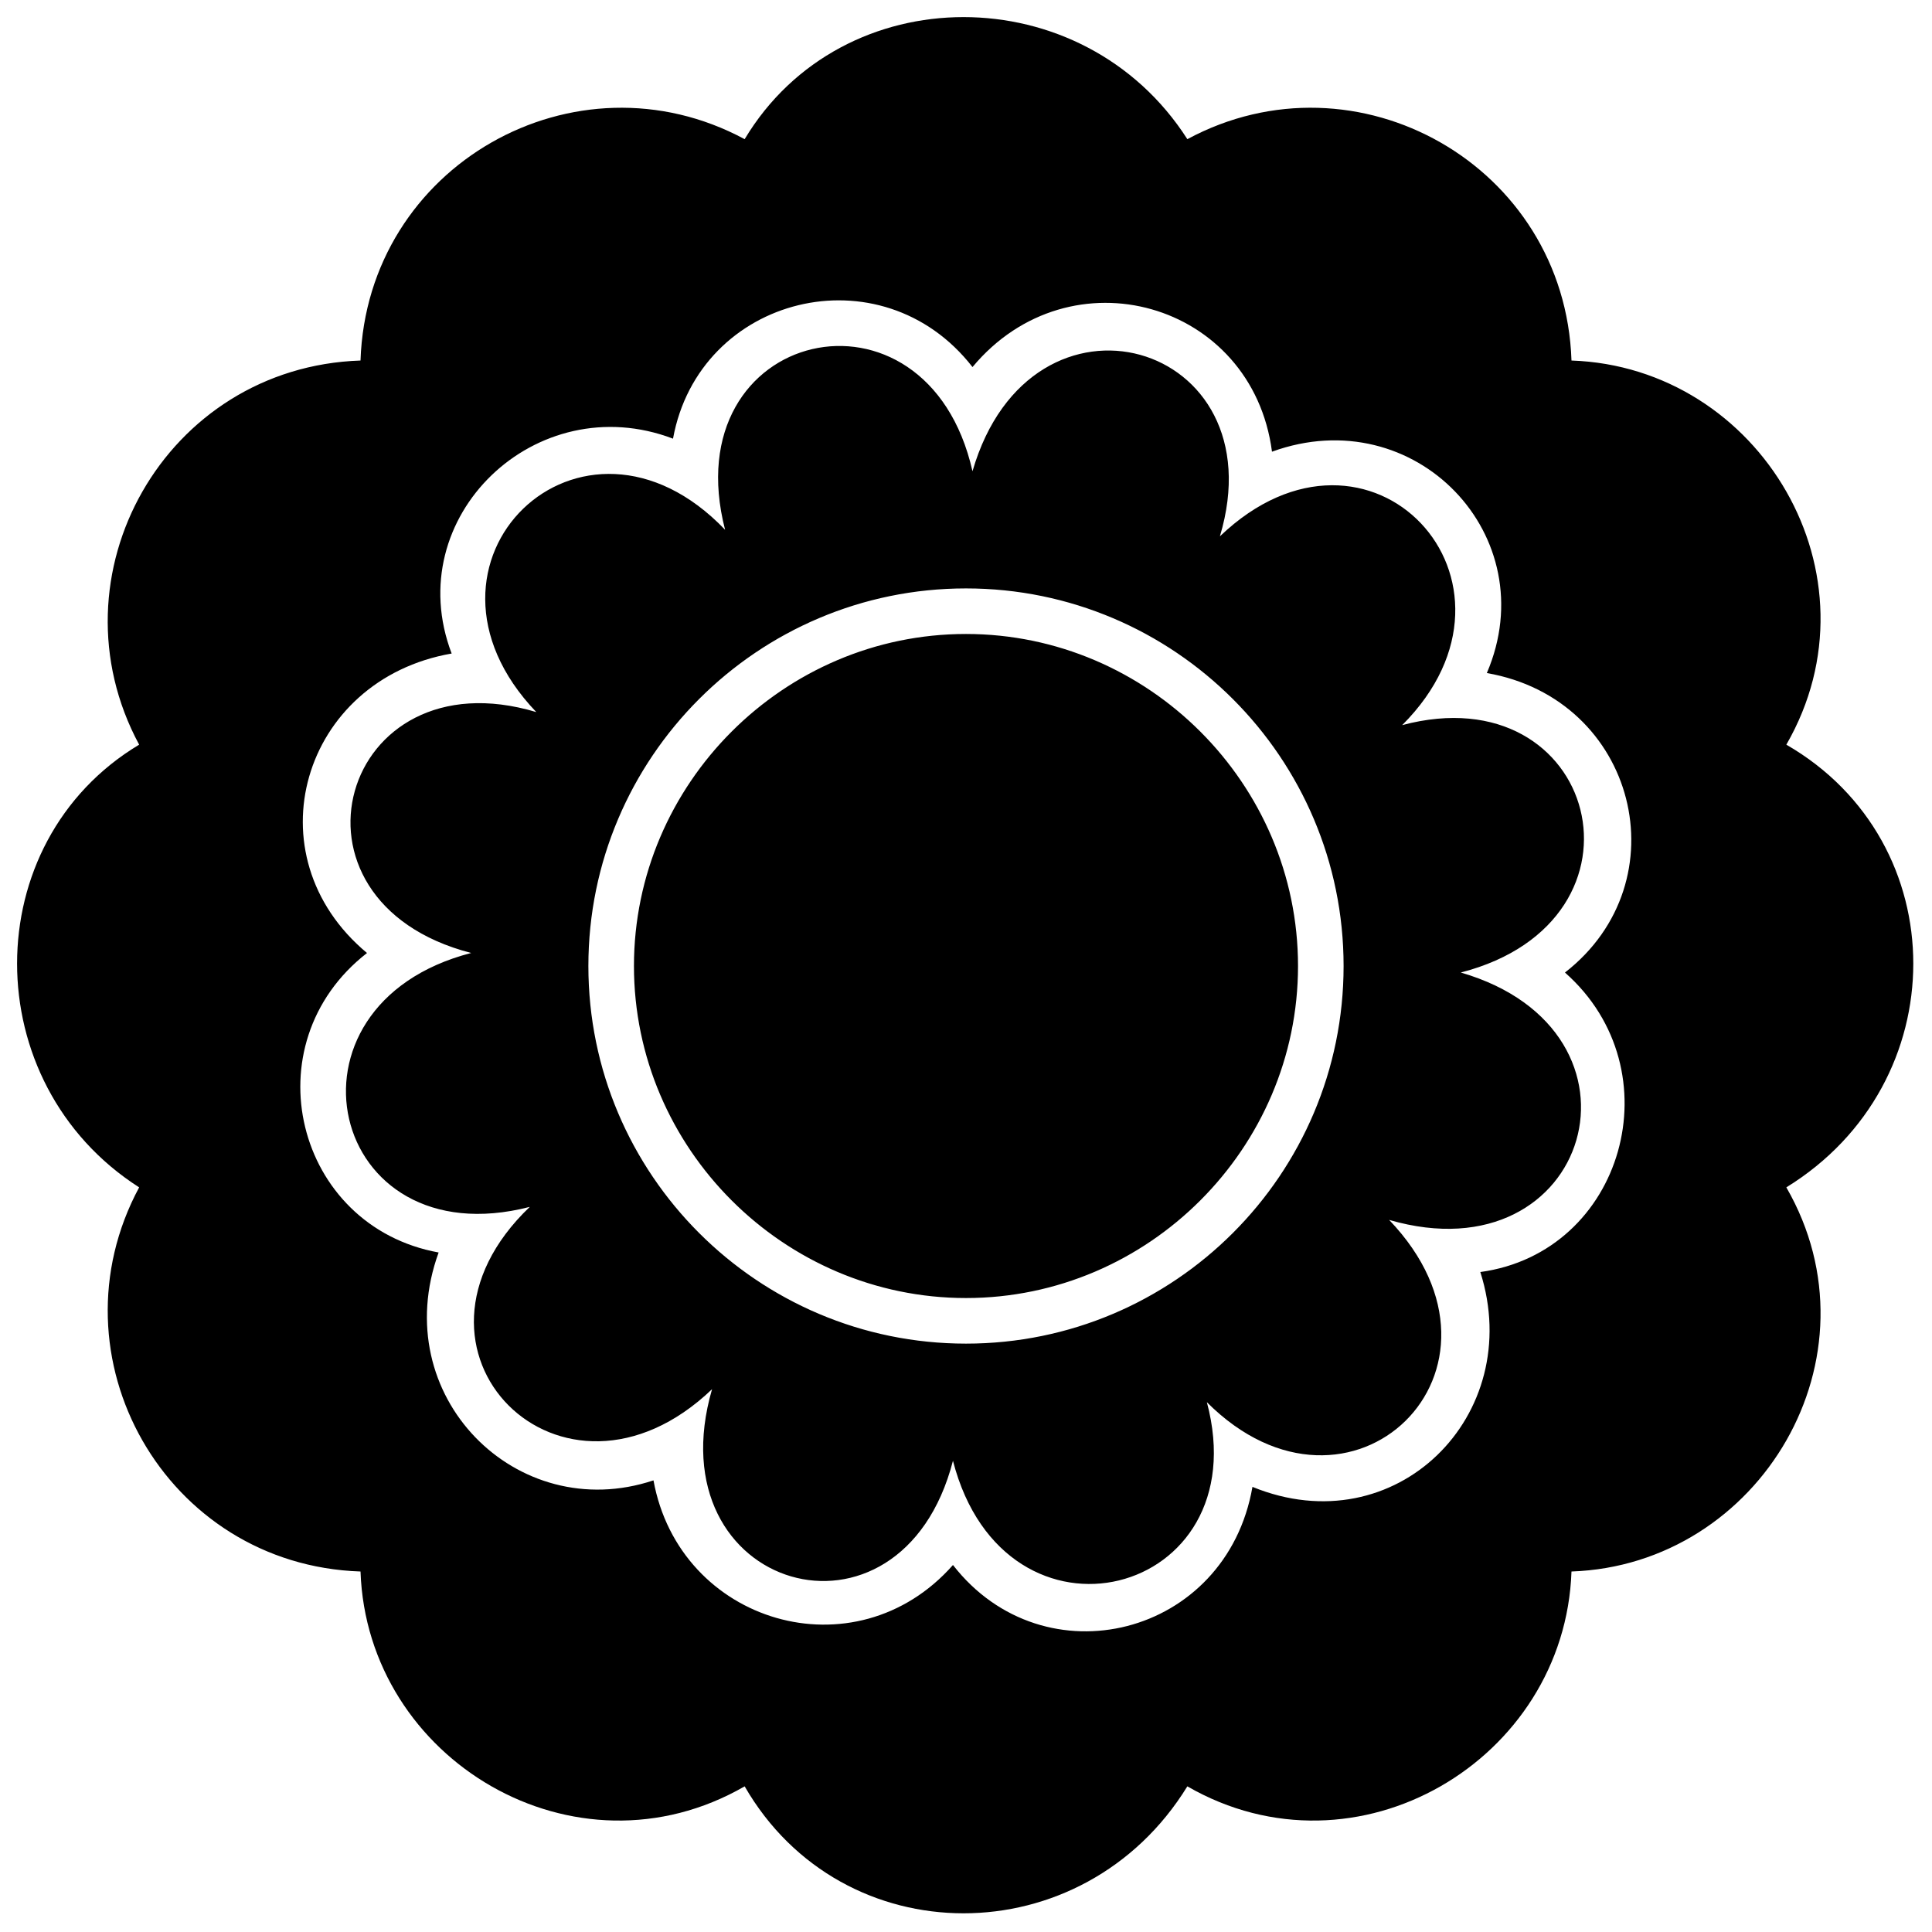 <?xml version="1.0" encoding="UTF-8"?>
<!-- Uploaded to: SVG Repo, www.svgrepo.com, Generator: SVG Repo Mixer Tools -->
<svg width="800px" height="800px" version="1.1" viewBox="144 144 512 512" xmlns="http://www.w3.org/2000/svg">
 <defs>
  <clipPath id="a">
   <path d="m148.09 148.09h503.81v503.81h-503.81z"/>
  </clipPath>
 </defs>
 <g clip-path="url(#a)">
  <path d="m458.66 180.88c44.859-24.156 100.07 6.902 101.8 58.664 50.035 1.727 82.816 56.938 56.938 101.8 44.859 25.879 44.859 89.719 0 117.32 25.879 44.859-6.902 100.07-56.938 101.8-1.727 50.035-56.938 82.816-101.8 56.938-27.605 44.859-91.445 44.859-117.32 0-44.859 25.879-100.07-6.902-101.8-56.938-51.762-1.727-82.816-56.938-58.664-101.8-43.133-27.605-43.133-91.445 0-117.32-24.156-44.859 6.902-100.07 58.664-101.8 1.727-51.762 56.938-82.816 101.8-58.664 25.879-43.133 89.719-43.133 117.32 0zm-58.664 131.13c48.309 0 87.992 39.684 87.992 87.992s-39.684 87.992-87.992 87.992-87.992-39.684-87.992-87.992 39.684-87.992 87.992-87.992zm1.727-43.133c15.527-53.488 81.094-34.508 65.562 17.254 39.684-37.957 86.27 12.078 48.309 50.035 51.762-13.805 69.016 51.762 15.527 65.562 53.488 15.527 34.508 81.094-18.98 65.562 37.957 39.684-10.352 86.27-48.309 48.309 13.805 51.762-53.488 69.016-67.289 15.527-13.805 53.488-79.367 34.508-63.84-18.98-39.684 37.957-87.992-10.352-48.309-48.309-53.488 13.805-69.016-53.488-15.527-67.289-53.488-13.805-34.508-79.367 17.254-63.84-37.957-39.684 12.078-87.992 50.035-48.309-13.805-53.488 53.488-69.016 65.562-15.527zm-1.727 31.059c55.211 0 100.07 44.859 100.07 100.07s-44.859 100.07-100.07 100.07c-55.211 0-100.07-44.859-100.07-100.07s44.859-100.07 100.07-100.07zm1.727-58.664c25.879-31.059 74.191-17.254 79.367 22.43 37.957-13.805 72.465 22.43 56.938 58.664 39.684 6.902 51.762 55.211 20.703 79.367 29.332 25.879 15.527 74.191-22.43 79.367 12.078 37.957-22.43 72.465-60.387 56.938-6.902 39.684-55.211 51.762-79.367 20.703-25.879 29.332-72.465 15.527-79.367-22.43-36.234 12.078-70.742-22.43-56.938-60.387-37.957-6.902-50.035-55.211-18.98-79.367-31.059-25.879-17.254-72.465 22.43-79.367-13.805-36.234 22.43-70.742 58.664-56.938 6.902-37.957 55.211-50.035 79.367-18.98z" fill-rule="evenodd"/>
 </g>
</svg>